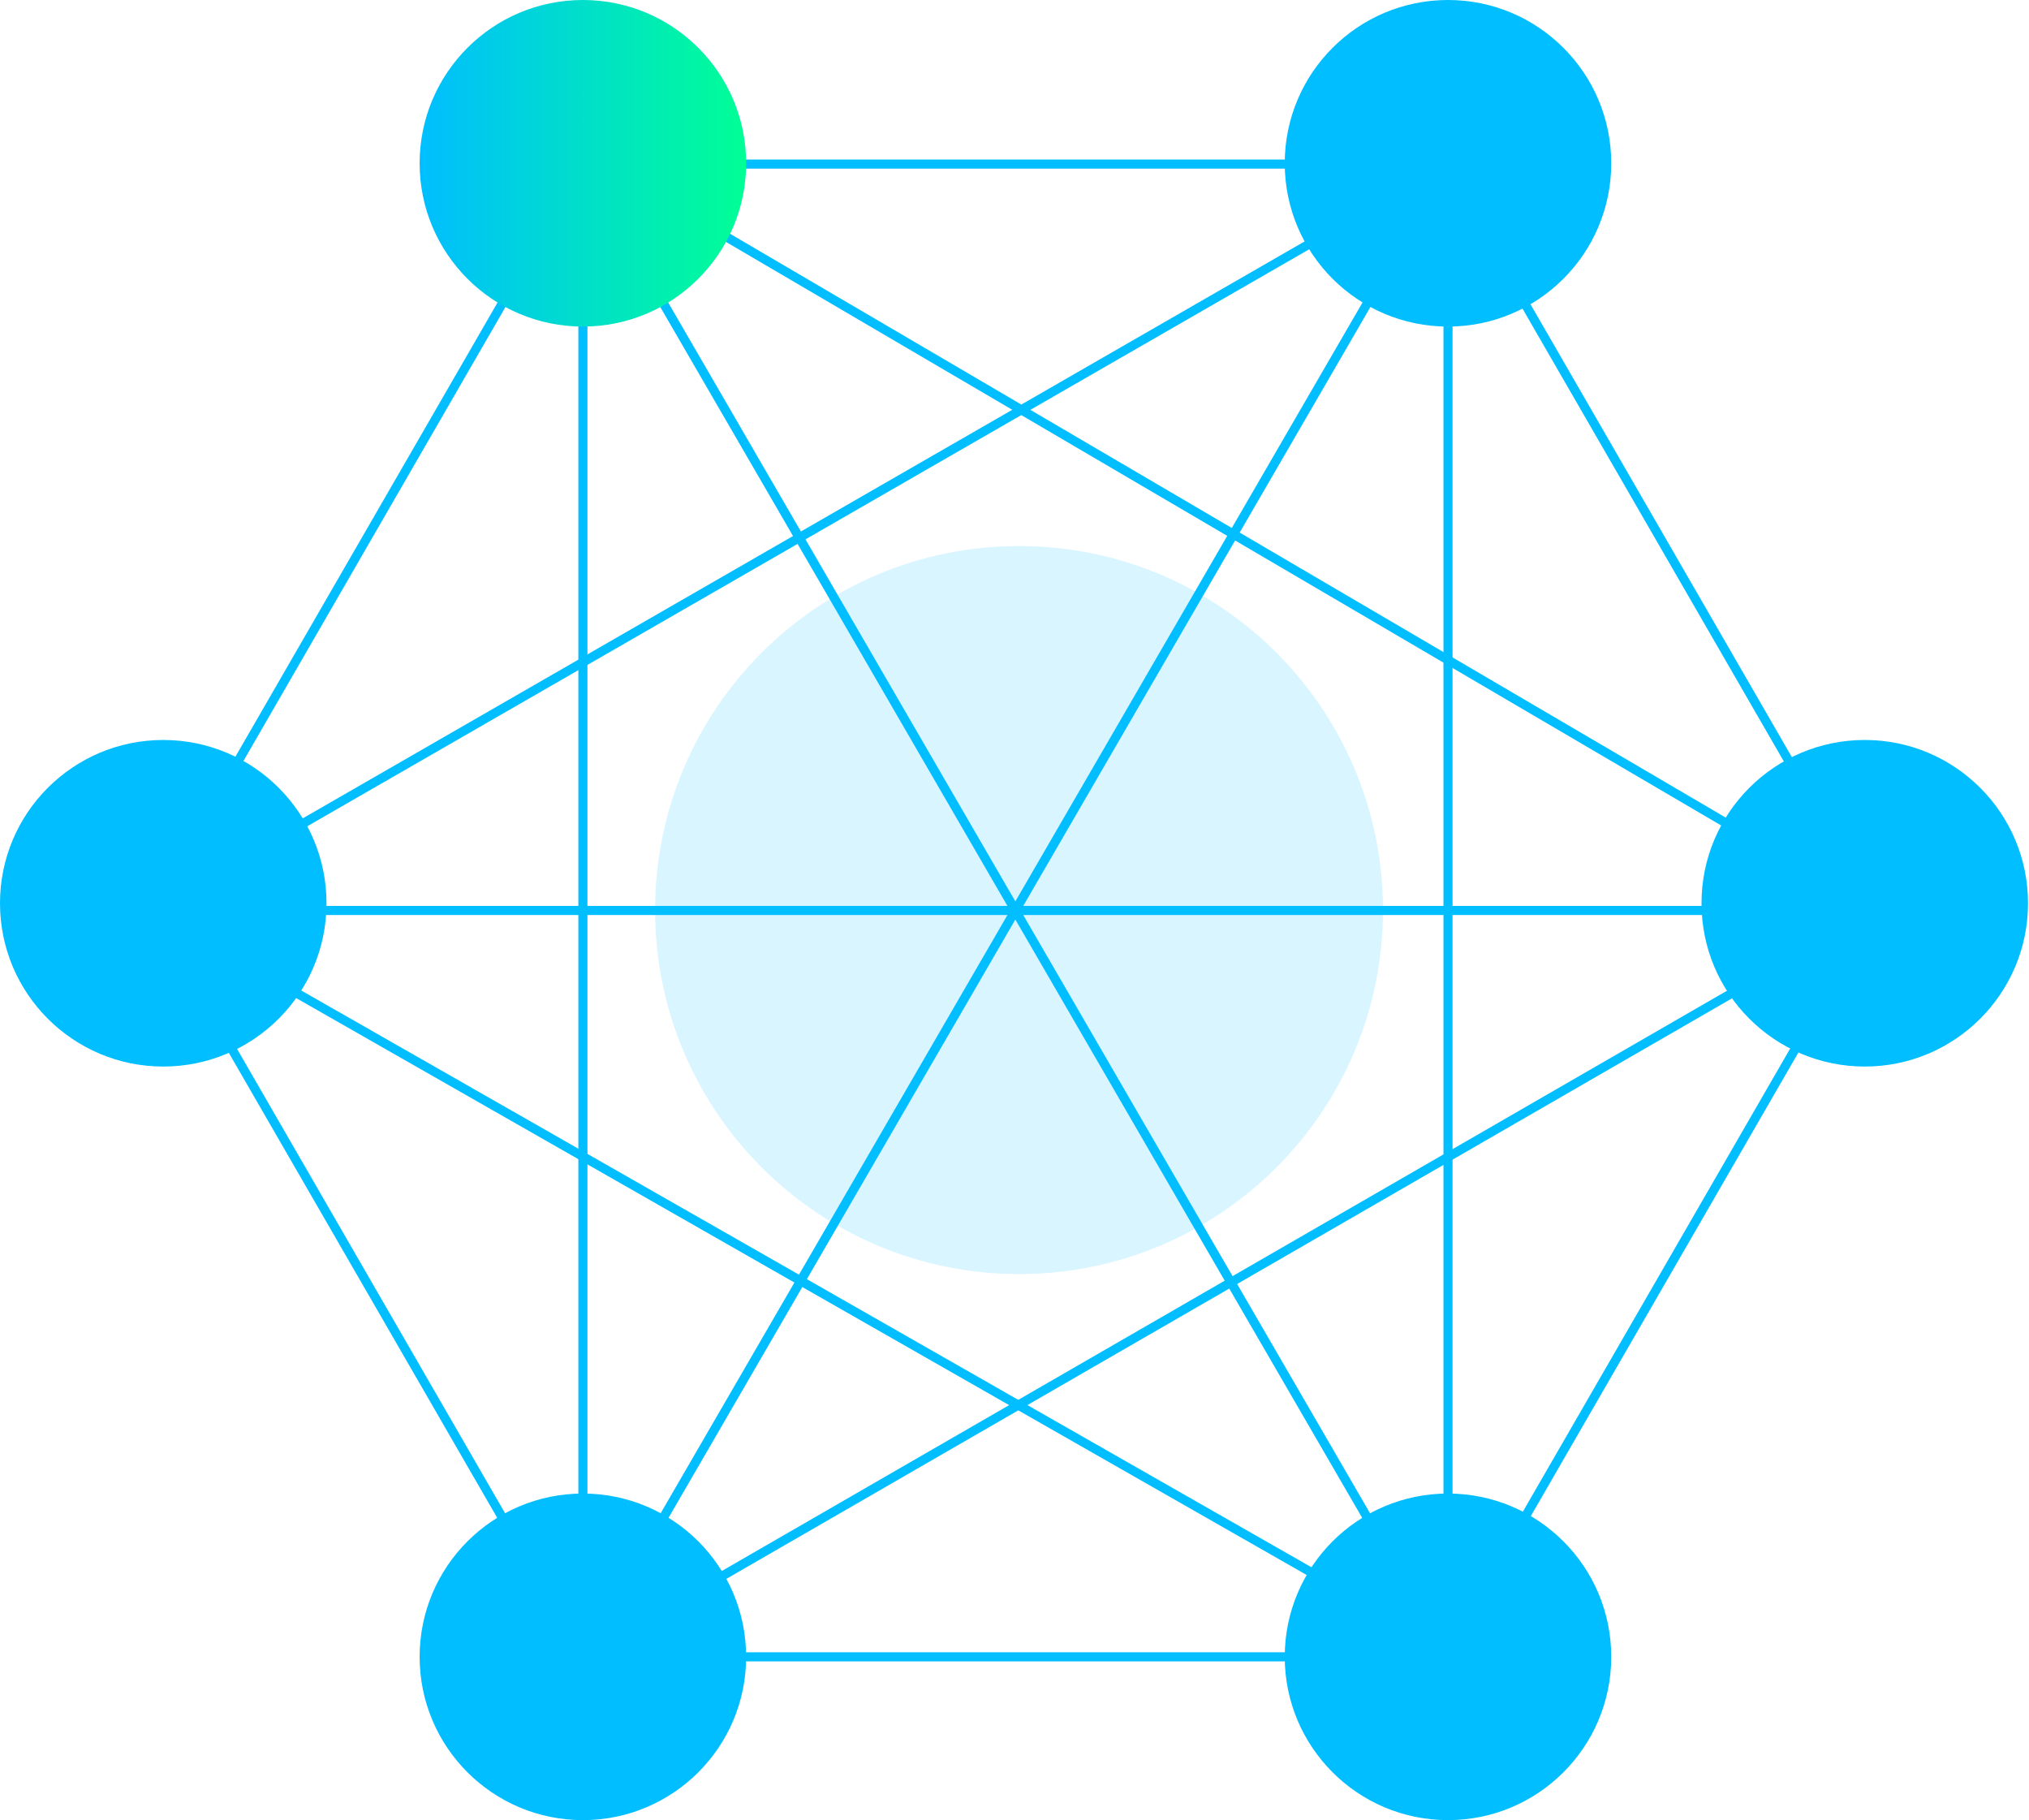 <svg width="223" height="200" viewBox="0 0 223 200" fill="none" xmlns="http://www.w3.org/2000/svg">
<path opacity="0.15" d="M112 140C134.091 140 152 122.091 152 100C152 77.909 134.091 60 112 60C89.909 60 72 77.909 72 100C72 122.091 89.909 140 112 140Z" fill="#00BEFF"/>
<path d="M158.741 18.032H64.041L16.695 100.045L64.041 182.057H158.741L206.087 100.045L158.741 18.032Z" stroke="#00BEFF" stroke-miterlimit="10"/>
<path d="M64.041 18.032L159.144 182.057" stroke="#00BEFF" stroke-miterlimit="10"/>
<path d="M159.144 18.032L64.041 182.057" stroke="#00BEFF" stroke-miterlimit="10"/>
<path d="M16.695 100.045L159.144 18.032" stroke="#00BEFF" stroke-miterlimit="10"/>
<path d="M159.144 181.355L16.695 100.045" stroke="#00BEFF" stroke-miterlimit="10"/>
<path d="M206.086 100.045H18.706" stroke="#00BEFF" stroke-miterlimit="10"/>
<path d="M64.064 16.784L206.086 100.045" stroke="#00BEFF" stroke-miterlimit="10"/>
<path d="M64.064 182.013L206.086 100.045" stroke="#00BEFF" stroke-miterlimit="10"/>
<path d="M64.064 16.784V182.057" stroke="#00BEFF" stroke-miterlimit="10"/>
<path d="M159.145 16.784V182.057" stroke="#00BEFF" stroke-miterlimit="10"/>
<path d="M64.063 35.885C73.972 35.885 82.005 27.852 82.005 17.943C82.005 8.033 73.972 0 64.063 0C54.153 0 46.12 8.033 46.12 17.943C46.12 27.852 54.153 35.885 64.063 35.885Z" fill="url(#paint0_linear_1408_1302)"/>
<path d="M64.063 200C73.972 200 82.005 191.967 82.005 182.057C82.005 172.148 73.972 164.115 64.063 164.115C54.153 164.115 46.12 172.148 46.12 182.057C46.12 191.967 54.153 200 64.063 200Z" fill="#00BEFF"/>
<path d="M159.144 35.885C169.053 35.885 177.086 27.852 177.086 17.943C177.086 8.033 169.053 0 159.144 0C149.234 0 141.201 8.033 141.201 17.943C141.201 27.852 149.234 35.885 159.144 35.885Z" fill="#00BEFF"/>
<path d="M159.144 200C169.053 200 177.086 191.967 177.086 182.057C177.086 172.148 169.053 164.115 159.144 164.115C149.234 164.115 141.201 172.148 141.201 182.057C141.201 191.967 149.234 200 159.144 200Z" fill="#00BEFF"/>
<path d="M17.943 117.195C27.852 117.195 35.885 109.162 35.885 99.252C35.885 89.343 27.852 81.31 17.943 81.31C8.033 81.31 0 89.343 0 99.252C0 109.162 8.033 117.195 17.943 117.195Z" fill="#00BEFF"/>
<path d="M204.949 117.195C214.859 117.195 222.892 109.162 222.892 99.252C222.892 89.343 214.859 81.31 204.949 81.31C195.04 81.31 187.007 89.343 187.007 99.252C187.007 109.162 195.04 117.195 204.949 117.195Z" fill="#00BEFF"/>
<defs>
<linearGradient id="paint0_linear_1408_1302" x1="46.12" y1="17.943" x2="82.005" y2="17.943" gradientUnits="userSpaceOnUse">
<stop stop-color="#00BEFF"/>
<stop offset="1" stop-color="#00FF95"/>
</linearGradient>
</defs>
</svg>
